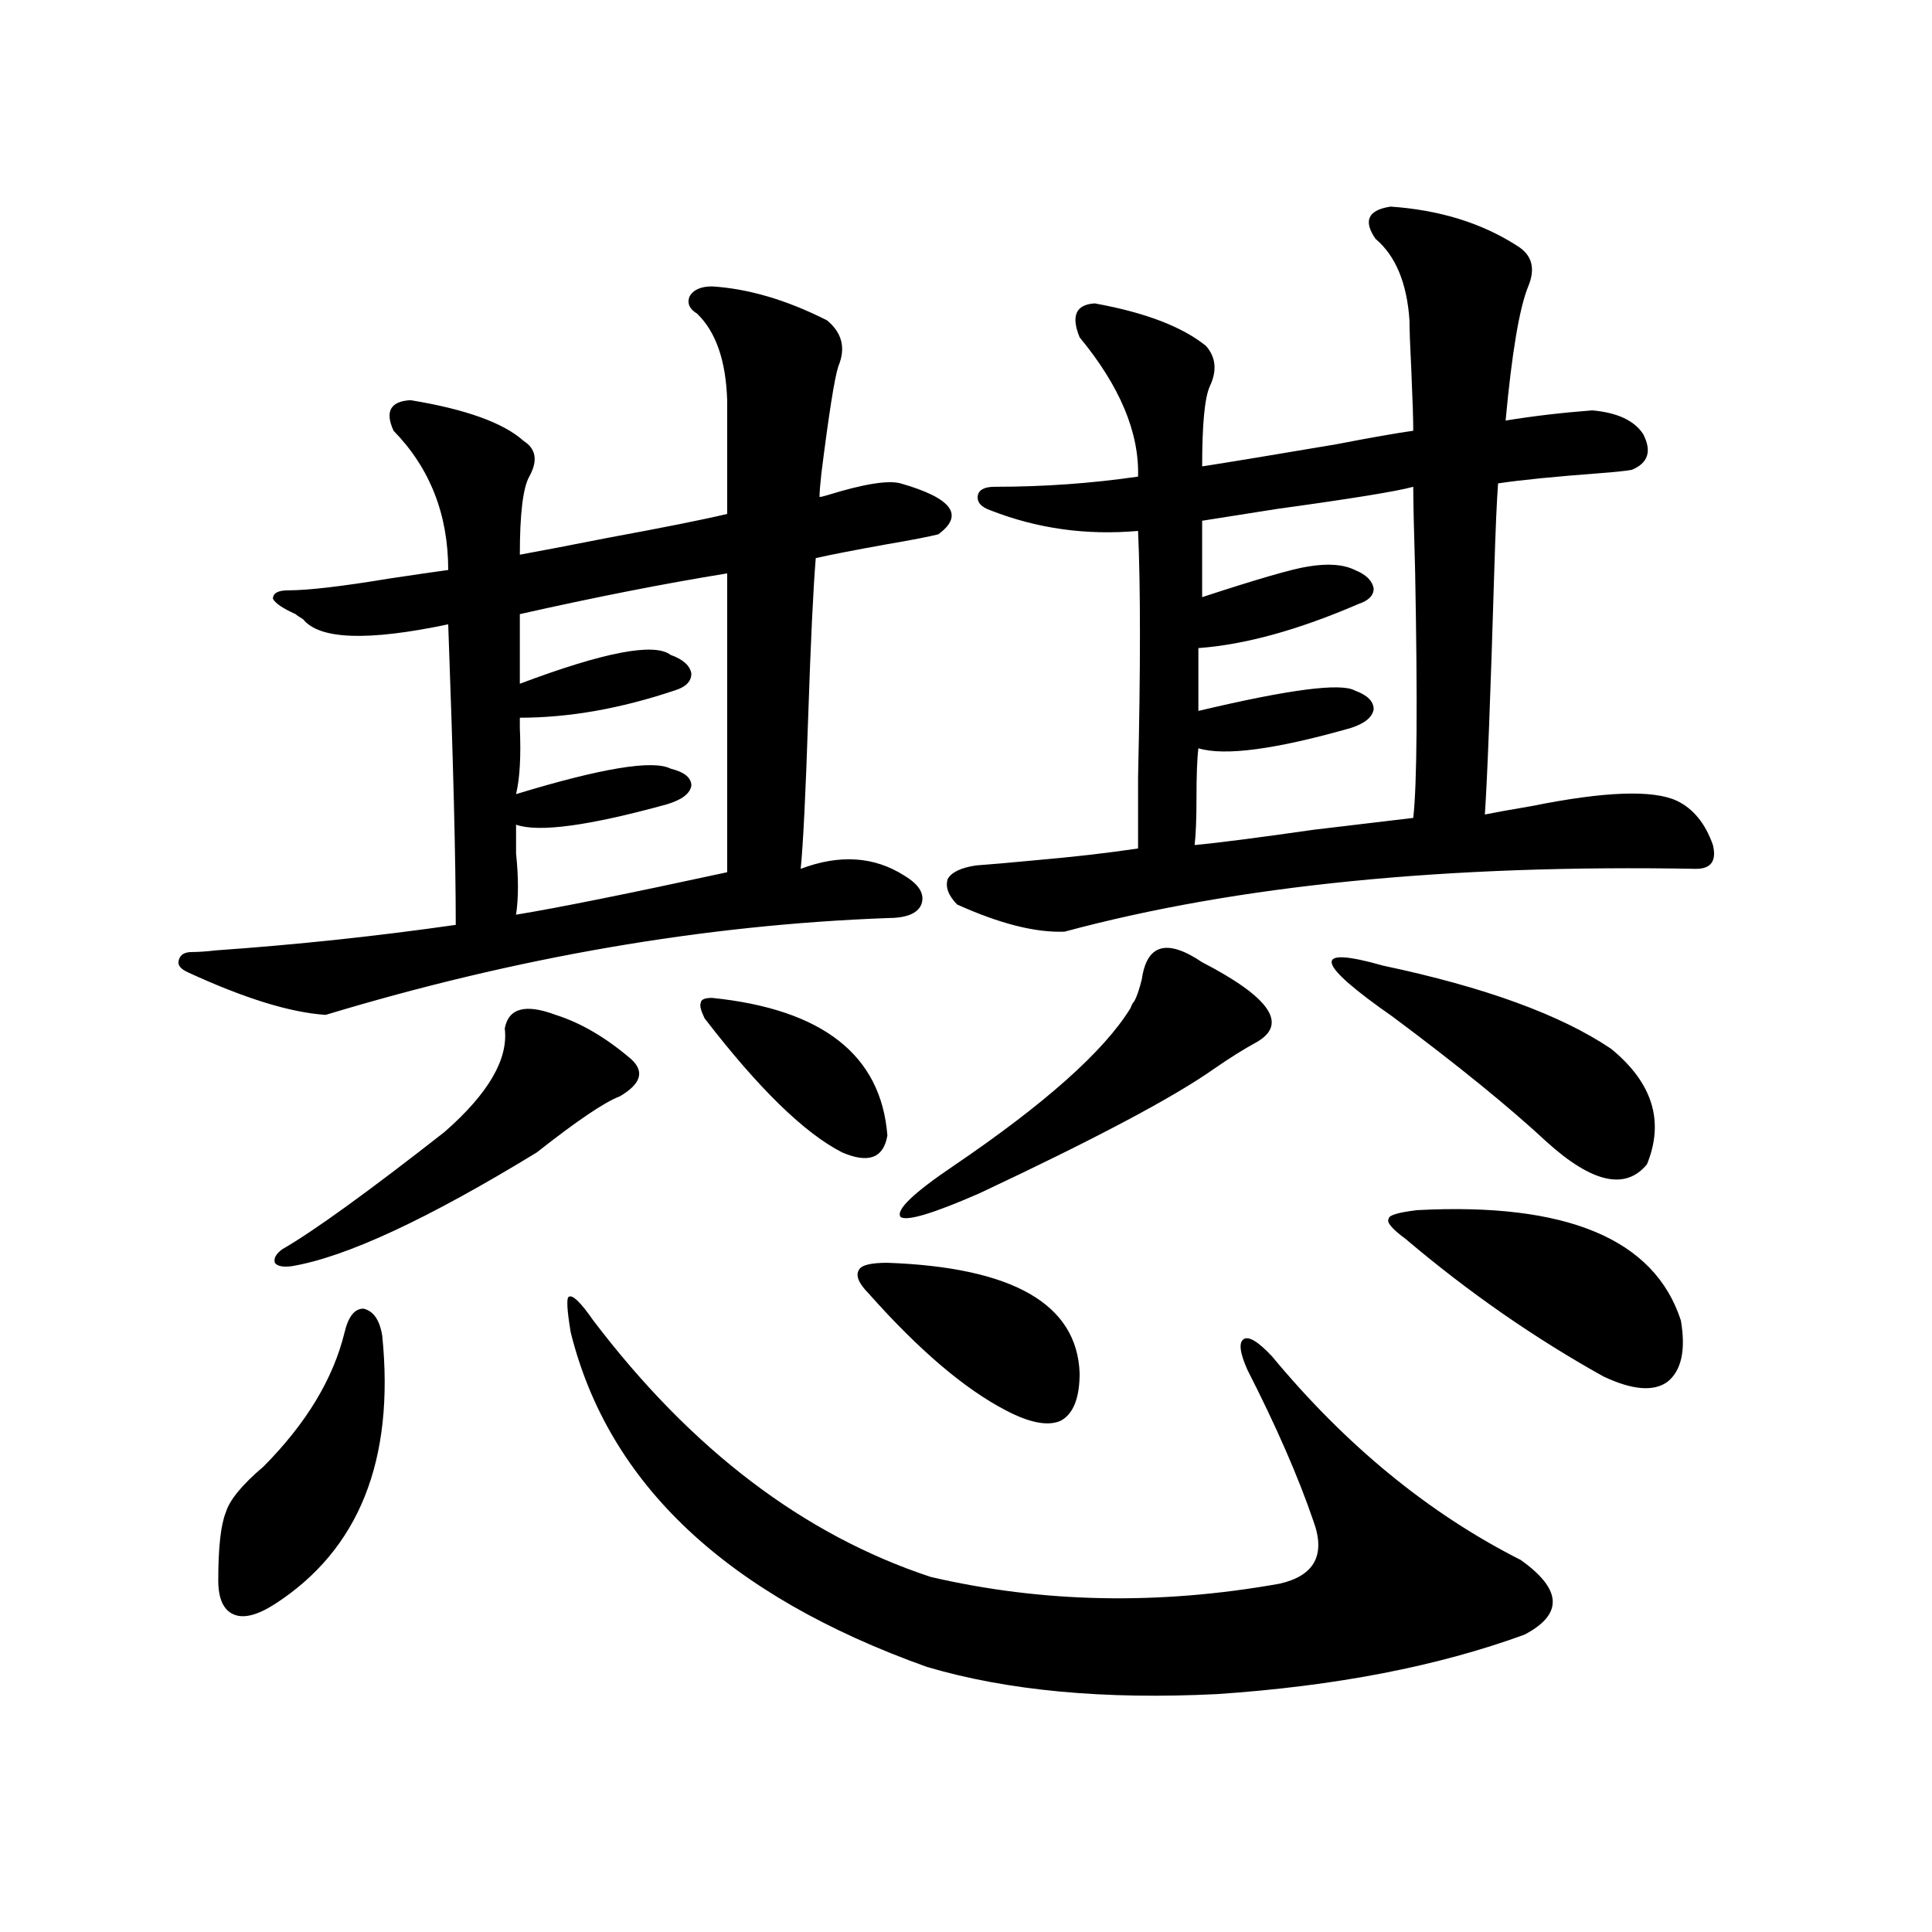 <?xml version="1.0" encoding="utf-8"?>
<!-- Generator: Adobe Illustrator 16.0.0, SVG Export Plug-In . SVG Version: 6.00 Build 0)  -->
<!DOCTYPE svg PUBLIC "-//W3C//DTD SVG 1.1//EN" "http://www.w3.org/Graphics/SVG/1.1/DTD/svg11.dtd">
<svg version="1.1" id="图层_1" xmlns="http://www.w3.org/2000/svg" xmlns:xlink="http://www.w3.org/1999/xlink" x="0px" y="0px"
	 width="1000px" height="1000px" viewBox="0 0 1000 1000" enable-background="new 0 0 1000 1000" xml:space="preserve">
<path d="M368.576,148.246c18.856,1.182,38.688,7.031,59.511,17.578c7.805,6.455,9.756,14.365,5.854,23.73
	c-1.951,5.864-4.878,24.321-8.78,55.371c-0.655,5.864-0.976,9.971-0.976,12.305c0.641,0,1.951-0.288,3.902-0.879
	c18.856-5.85,31.539-7.91,38.048-6.152c26.661,7.622,33.17,16.411,19.512,26.367c-4.558,1.182-13.658,2.939-27.316,5.273
	c-16.265,2.939-28.292,5.273-36.097,7.031c-1.311,15.82-2.606,43.066-3.902,81.738c-1.311,39.854-2.606,66.221-3.902,79.102
	c20.152-7.607,38.048-6.44,53.657,3.516c7.805,4.697,10.731,9.668,8.78,14.941c-1.951,4.697-7.805,7.031-17.561,7.031
	c-94.967,3.516-191.87,20.215-290.725,50.098c-18.216-1.167-41.95-8.486-71.218-21.973c-3.902-1.758-5.533-3.804-4.878-6.152
	c0.641-2.925,2.927-4.395,6.829-4.395c3.247,0,7.47-0.288,12.683-0.879c41.615-2.925,82.925-7.319,123.899-13.184
	c0-33.398-1.311-85.254-3.902-155.566c-41.63,8.789-66.675,7.91-75.12-2.637c-1.951-1.167-3.262-2.046-3.902-2.637
	c-6.509-2.925-10.411-5.562-11.707-7.91c0-2.925,2.592-4.395,7.805-4.395c10.396,0,27.957-2.046,52.682-6.152
	c11.707-1.758,21.783-3.213,30.243-4.395c0-28.701-9.436-52.734-28.292-72.07c-4.558-9.956-1.631-15.229,8.78-15.82
	c28.612,4.697,48.124,11.729,58.535,21.094c6.494,4.106,7.47,10.259,2.927,18.457c-3.262,5.864-4.878,19.336-4.878,40.43
	c9.756-1.758,25.03-4.683,45.853-8.789c28.612-5.273,49.1-9.365,61.462-12.305v-58.887c-0.655-20.503-5.854-35.444-15.609-44.824
	c-3.902-2.334-5.213-5.273-3.902-8.789C358.82,150.004,362.723,148.246,368.576,148.246z M178.337,689.652
	c1.951-8.198,5.198-12.305,9.756-12.305c5.198,1.182,8.445,5.864,9.756,14.063c6.494,64.463-12.042,110.742-55.608,138.867
	c-9.115,5.851-16.265,7.608-21.463,5.273c-5.213-2.348-7.805-8.212-7.805-17.578c0-16.987,1.296-28.701,3.902-35.156
	c1.951-6.44,8.445-14.351,19.512-23.73C158.49,736.825,172.483,713.686,178.337,689.652z M287.603,525.297
	c13.003,4.106,26.006,11.729,39.023,22.852c7.149,6.455,5.198,12.896-5.854,19.336c-7.805,2.939-22.118,12.607-42.926,29.004
	c-56.584,34.58-98.869,54.204-126.826,58.887c-4.558,0.591-7.484,0-8.78-1.758c-0.655-2.334,0.641-4.683,3.902-7.031
	c16.25-9.365,44.222-29.58,83.9-60.645c22.759-19.912,33.17-37.793,31.219-53.613C263.213,521.781,271.993,519.447,287.603,525.297z
	 M376.381,296.781c-32.529,5.273-68.291,12.305-107.314,21.094v36.035c43.566-16.396,69.587-21.382,78.047-14.941
	c6.494,2.349,10.076,5.576,10.731,9.668c0,4.106-2.927,7.031-8.78,8.789c-27.972,9.38-54.633,14.063-79.998,14.063
	c0,1.182,0,2.939,0,5.273c0.641,14.653,0,26.079-1.951,34.277c44.222-13.472,70.883-17.866,79.998-13.184
	c7.149,1.758,10.731,4.697,10.731,8.789c-0.655,4.106-4.878,7.334-12.683,9.668c-40.334,11.138-66.34,14.653-78.047,10.547
	c0,3.516,0,8.501,0,14.941c1.296,12.305,1.296,22.852,0,31.641c21.463-3.516,57.88-10.835,109.266-21.973V296.781z M307.114,683.5
	c50.73,66.797,108.931,111.045,174.63,132.715c57.88,13.473,118.046,14.64,180.483,3.516c18.201-4.092,24.055-14.941,17.561-32.52
	c-7.805-22.852-19.191-48.916-34.146-78.223c-3.902-8.789-4.558-14.063-1.951-15.82c2.592-1.758,7.47,1.182,14.634,8.789
	c38.368,46.294,81.294,81.45,128.777,105.469c21.463,15.244,22.104,28.125,1.951,38.672
	c-44.877,16.397-97.894,26.656-159.021,30.762c-58.535,2.926-108.625-1.758-150.24-14.063
	c-103.412-36.914-164.874-94.619-184.386-173.145c-1.951-11.714-2.286-17.866-0.976-18.457
	C296.383,670.028,300.605,674.135,307.114,683.5z M368.576,516.508c57.225,5.864,87.468,29.595,90.729,71.191
	c-1.951,11.729-9.756,14.653-23.414,8.789c-19.512-9.956-43.261-33.096-71.218-69.434c-1.951-4.092-2.606-6.729-1.951-7.91
	C362.723,517.387,364.674,516.508,368.576,516.508z M459.306,653.617c65.029,2.349,98.199,21.396,99.51,57.129
	c0,12.896-3.262,21.094-9.756,24.609c-6.509,2.939-15.944,1.182-28.292-5.273c-21.463-11.123-45.212-31.338-71.218-60.645
	c-5.213-5.273-6.829-9.365-4.878-12.305C445.968,654.799,450.846,653.617,459.306,653.617z M622.229,498.051
	c35.121,18.169,44.542,31.943,28.292,41.309c-6.509,3.516-13.993,8.213-22.438,14.063c-20.822,14.653-61.142,36.035-120.973,64.16
	c-24.069,10.547-37.728,14.653-40.975,12.305c-2.606-3.516,6.494-12.305,27.316-26.367c47.469-32.217,78.047-59.463,91.705-81.738
	c0.641-1.758,1.296-2.925,1.951-3.516c1.296-2.334,2.592-6.152,3.902-11.426C593.602,488.686,604.013,485.746,622.229,498.051z
	 M719.787,106.938c25.365,1.758,47.148,8.501,65.364,20.215c7.805,4.697,9.756,11.729,5.854,21.094
	c-4.558,11.138-8.46,34.277-11.707,69.434c14.299-2.334,29.268-4.092,44.877-5.273c13.003,1.182,21.783,5.273,26.341,12.305
	c4.543,8.789,2.592,14.941-5.854,18.457c-3.262,0.591-8.78,1.182-16.585,1.758c-23.414,1.758-40.975,3.516-52.682,5.273
	c-0.655,8.789-1.311,23.73-1.951,44.824c-1.951,65.039-3.582,107.227-4.878,126.563c5.854-1.167,13.979-2.637,24.39-4.395
	c37.713-7.607,62.758-8.486,75.12-2.637c8.445,4.106,14.634,11.729,18.536,22.852c1.951,8.213-0.976,12.305-8.78,12.305
	c-128.777-2.334-237.723,8.501-326.821,32.52c-14.969,0.591-33.505-4.092-55.608-14.063c-4.558-4.683-6.188-9.077-4.878-13.184
	c1.951-3.516,6.829-5.85,14.634-7.031c7.805-0.576,17.881-1.455,30.243-2.637c20.152-1.758,38.048-3.804,53.657-6.152
	c0-6.44,0-18.745,0-36.914c1.296-56.25,1.296-98.726,0-127.441c-26.676,2.349-52.041-1.167-76.096-10.547
	c-5.213-1.758-7.484-4.395-6.829-7.91c0.641-2.925,3.567-4.395,8.78-4.395c25.365,0,50.075-1.758,74.145-5.273
	c0.641-22.852-9.436-46.87-30.243-72.07c-4.558-11.123-1.951-16.987,7.805-17.578c26.006,4.697,45.197,12.017,57.56,21.973
	c5.198,5.864,5.854,12.896,1.951,21.094c-2.606,5.864-3.902,19.639-3.902,41.309c14.954-2.334,38.048-6.152,69.267-11.426
	c18.201-3.516,31.539-5.85,39.999-7.031c0-5.85-0.335-16.108-0.976-30.762c-0.655-12.881-0.976-21.67-0.976-26.367
	c-1.311-19.336-7.164-33.398-17.561-42.188C705.474,114.271,708.08,108.695,719.787,106.938z M731.494,251.957
	c-8.46,2.349-31.874,6.152-70.242,11.426c-18.871,2.939-31.874,4.985-39.023,6.152v39.551c28.612-9.365,46.828-14.639,54.633-15.82
	c10.396-1.758,18.536-1.167,24.39,1.758c5.854,2.349,9.101,5.576,9.756,9.668c0,3.516-2.606,6.152-7.805,7.91
	c-31.219,13.486-58.87,21.094-82.925,22.852v32.52c46.828-11.123,73.81-14.639,80.974-10.547c6.494,2.349,9.756,5.576,9.756,9.668
	c-0.655,4.106-4.558,7.334-11.707,9.668c-39.023,11.138-65.364,14.653-79.022,10.547c-0.655,5.273-0.976,13.774-0.976,25.488
	c0,11.138-0.335,19.336-0.976,24.609c12.348-1.167,32.835-3.804,61.462-7.91c24.71-2.925,41.95-4.971,51.706-6.152
	c1.951-16.987,2.271-59.463,0.976-127.441C731.814,273.642,731.494,258.988,731.494,251.957z M715.885,499.809
	c52.682,11.138,92.025,25.488,118.046,43.066c21.463,17.578,27.637,37.505,18.536,59.766c-11.066,13.486-28.292,9.668-51.706-11.426
	c-19.512-18.154-46.188-39.839-79.998-65.039C680.429,498.051,678.813,489.262,715.885,499.809z M733.445,626.371
	c77.392-4.092,122.924,14.941,136.582,57.129c2.592,15.244,0.32,25.791-6.829,31.641c-7.164,5.273-18.216,4.395-33.17-2.637
	c-35.776-19.912-69.922-43.643-102.437-71.191c-7.164-5.273-10.091-8.789-8.78-10.547
	C718.812,629.008,723.689,627.553,733.445,626.371z"/>
</svg>
